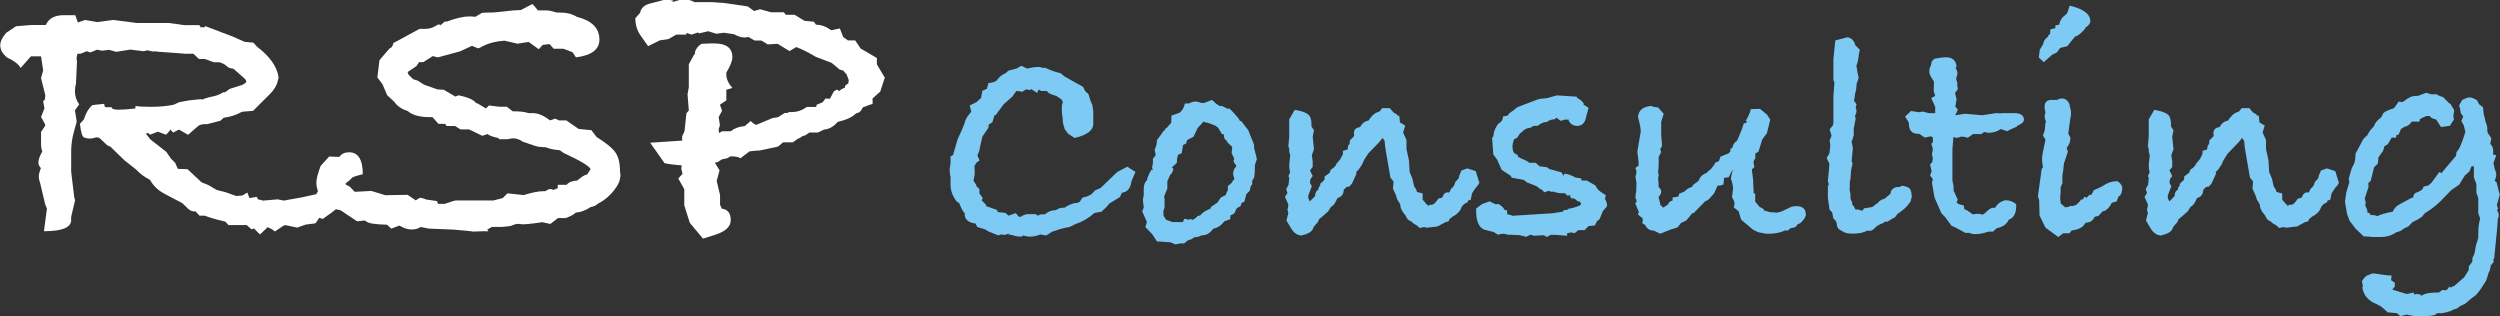 <?xml version="1.0" encoding="UTF-8"?>
<svg xmlns="http://www.w3.org/2000/svg" viewBox="0 0 199.15 25.21">
  <rect x="0" y="0" width="199.15" height="25.21" fill="#333333" stroke="none"/>
  <defs>
    <style>.d{fill:#fff;}.e{fill:#7dcaf4;}</style>
  </defs>
  <g id="a"></g>
  <g id="b">
    <g id="c">
      <g>
        <path class="d" d="M25.64,17.42l-.2-.07-.31,.44-.78,.1-.68,.24-.95-.2-.17,.07-.65,.44c-.16-.14-.35-.25-.58-.34l-.61,.58-.48-.48-.2,.07c-.07-.07-.14-.14-.22-.2-.08-.07-.13-.11-.15-.14h-1.46l-.24-.27c-.18-.04-.41-.1-.68-.17-.34-.09-.67-.19-.98-.31h-.41l-.31-.34h-.14c-.18,0-.38-.11-.59-.34-.22-.23-.36-.35-.42-.37-.45-.23-.92-.47-1.39-.73-.48-.26-.84-.62-1.09-1.07-.48-.25-.84-.52-1.09-.81l-.95-.75-1.12-1.09-.24-.1-.65-.61-.24-.03-.1,.03c-.14,.05-.27,.07-.41,.07s-.28-.03-.44-.08c-.16-.06-.27-.42-.34-1.1l.31-.34c.14-.48,.36-.86,.68-1.15l.95-.1v.07c0,.07,.03,.14,.1,.2h.48c.02,.14,.2,.2,.54,.2s.79-.03,1.36-.1v-.2c.27,.05,.68,.07,1.22,.07,.72,0,1.34-.06,1.83-.17l.44-.2,.75-.14,.95-.1,.14,.03,.17-.07c.18-.07,.49-.15,.92-.24l.27-.1,.31-.17h.14l.37-.27,.98-.31c.23-.11,.34-.2,.34-.27,0-.09-.06-.18-.17-.27l-.85-.75-.34-.07-.2-.14c-.14-.14-.33-.24-.58-.31h-.44l-.71-.26h-.48l-.44-.42h-.68l-.34-.03-1.93-.14-.1-.03-.14,.03-.48-.1-.31,.07-1.05-.13-1.12,.18-.58-.16-.54,.07-.41-.08-.54,.22-.27-.1-.51,.2h-.24c-.05,.18-.07,.32-.07,.41,0,.05,.01,.09,.03,.14v.14l-.08,1.71c-.06,.21-.08,.41-.08,.61,0,.36,.11,.71,.34,1.02l-.34,.48,.14,.89-.24,.89c-.14,.5-.2,1.01-.2,1.54v1.57l.24,2.01,.07,.27-.31,1.3v.27c0,.59-.72,.89-2.17,.89l.24-1.8-.14-.34-.41-1.73c-.07-.18-.1-.34-.1-.48,0-.18,.06-.41,.17-.68-.14-.14-.2-.28-.2-.44,0-.23,.1-.52,.31-.88-.07-.18-.1-.38-.1-.61v-.95c.23-.32,.34-.5,.34-.54s-.11-.26-.34-.65l.27-.68-.1-.58,.14-.14,.03-.34-.34-1.36,.17-.61-.17-1.12h-.81l-.81,.92c-.2-.32-.57-.6-1.09-.83-.36-.3-.54-.62-.54-.97,0-.3,.16-.64,.48-1l.78-.52,1.22-.1h1.15c.23-.52,.7-.78,1.43-.78h.92l.2,.58,.58-.2,.95,.17,1.29-.17,1.87,.24h2.55l1.22,.17h1.22l.1,.17h.34v-.1l2.24,.85,.92,.41,.71,.07,.27,.31c1.02,.77,1.6,1.58,1.73,2.44l-.03,.17c-.09,.43-.29,.8-.61,1.12l-1.39,1.39-.85,.07-.17,.07c-.36,.2-.8,.34-1.32,.41l-.27,.24-1.05,.27h-.17c-.23,0-.41,.05-.54,.14l-.81,.71-.71-.41-.1,.03-.37,.2-.24-.24c-.05,.11-.16,.25-.34,.41l-.65-.24-.61,.24-.17-.14-.2,.07,.1,.07,.28,.37,1.28,1,.37,.54,.34,.34,.2,.47,.78,.03,1.12,1.05,.51,.2,.71,.41,.68,.17,.85,.3,.48-.03,.41-.24,.17,.44,.58-.1,.1,.2,.41,.1,1.16-.1,.48,.1,1.5-.27,1.09-.24,.17-.31h.48l.65-.78c.54,.61,.82,1.09,.82,1.43l.03,.17c0,.23-.54,.71-1.63,1.46Z"></path>
        <path class="d" d="M49.4,14.12c0,.27-.15,.6-.44,.98-.36,.48-.8,.85-1.32,1.12-.18,.16-.37,.25-.58,.27-.41,.27-.8,.42-1.19,.44-.16,.16-.43,.31-.81,.44h-.61l-.61,.47-.65-.14-.2,.03-.51,.07c-.34,.04-.62,.07-.85,.07-.05,0-.12-.01-.24-.03h-.27l-.48,.17-.68,.07h-.78l-.37,.21,.1,.13c-.52,0-.93,.01-1.22,.03l-.17-.03-1.39-.13-1.97-.08-.65-.13c-.2,.14-.44,.2-.71,.2-.32,0-.65-.1-.98-.31l-.65,.24-.34-.31c-.95-.02-1.51-.11-1.66-.27l-.14-.07c.07,0-.12,.02-.58,.07l-1.32-.88-.61-.14c-.39-.18-.71-.5-.98-.95-.23-.38-.34-.76-.34-1.12,0-.25,.11-.69,.34-1.32l.68-.75,.81,.03c.18-.25,.44-.37,.78-.37,.72,0,1.09,.58,1.09,1.75-.48,.11-.76,.21-.85,.27-.11,.14-.28,.29-.51,.45v.1l.31,.16,.41,.42,1.32-.07,1.12,.34,1.77-.03,.65,.44,.31-.2c.14,0,.31,.04,.51,.13l.88,.13,.07,.22h.54c.52-.18,.81-.27,.88-.27h2.99l.75-.19,.37-.38,1.29,.14c.66-.2,1.18-.31,1.56-.31h.17c.16-.11,.29-.17,.41-.17,.07,0,.15,.02,.24,.07l.34-.14v-.27h.71c.16-.2,.44-.32,.85-.34,.32-.29,.58-.45,.78-.48l.27-.41c0-.2-.72-.65-2.17-1.32l-.27-.2c-.48-.04-.85-.12-1.12-.24-.16,0-.31-.01-.44-.03h-.07c-.11,0-.56-.14-1.32-.41-.25-.18-.51-.27-.78-.27-.09,0-.23,.02-.41,.07h-.68l-.1-.1c-.36-.07-.65-.17-.85-.31l-.41,.14-1.05-.51h-.68l-.44-.27h-.68l-.1-.17h-.54l-.48-.54h-.24c-.7,0-1.25-.13-1.63-.4l-.07-.07c-.5-.16-.86-.4-1.09-.74l-.58-.54-.37-.87-.41-.54,.17-1.38,.81-.94c.14-.02,.24-.17,.31-.44,.07-.02,.18-.08,.34-.17l1.73-.94h.48c.32,0,.65-.11,.98-.34h.2v.07l.34-.31h.17c.72-.27,1.32-.41,1.8-.41h.17l.31,.03,.51-.31c.14-.02,.32-.03,.54-.03h.2c.16,0,.44-.02,.83-.07,.4-.04,.71-.08,.93-.1l.61-.03,.92-.48c.07,.05,.21,.22,.44,.51h.75c.14,0,.38,.06,.75,.17h.24c.54,0,1,.11,1.36,.34,1.2,.3,1.8,.9,1.8,1.82,0,.78-.62,1.25-1.87,1.41l-.27-.41c-.07-.02-.19-.07-.36-.14-.17-.07-.3-.11-.39-.14h-.75l-.34-.37-.54,.07-.31,.34-.81-.58-.88,.14-1.05-.24c-.66,.05-1.21,.18-1.66,.41l-.07,.03c-.07,.05-.14,.08-.22,.12-.08,.03-.13,.05-.15,.05l-.48-.2-.95,.44-1.77,.48-.41-.1-.75,.48h-.34l-.2,.31-.71,.48,.07,.2,.37,.37,.34,.1,.54,.34,1.05,.37,.51,.03,.92,.54,.27-.1c.66,.14,1.1,.32,1.32,.54l.1,.1h.07l.68,.41,.24-.24,.81,.1h.61l.48,.37h.24c.38,0,.72,.05,1.02,.14h.34c.41,0,.86,.19,1.36,.58l.41-.14,.31,.14h.58l.98,.68,1.02,.1,.41,.54c.77,.48,1.27,.89,1.51,1.24,.24,.35,.36,.85,.36,1.51,0,.05,.01,.11,.03,.2v.24Z"></path>
        <path class="d" d="M70.46,6.25l-.34,1.05-.61,.54v.44c-.18,.05-.41,.12-.68,.24l-.1,.03c-.11,.29-.29,.45-.54,.48-.27,.29-.76,.52-1.46,.68-.34,.39-.7,.59-1.09,.61l-.48,.24h-.68l-.37,.24-.17,.03c-.09,.09-.23,.17-.41,.24l-.37,.27h-.78l-.41,.34-1.46,.31c-.16,0-.43,.02-.81,.07l-.71,.54c-.2-.09-.41-.14-.61-.14h-.2l-.24,.14-.44,.1-.31,.2-.24,.07,.37,.6-.23,.85,.27,1.12v.78l.14,.3c.48,.07,.71,.37,.71,.91s-.42,.91-1.26,1.18l-.95,.3-1.05-1.26-.44-1.39v-1.29l-.48-.85,.34-.37-.1-.41,.03-.27c-.61-.04-1.06-.1-1.36-.17l-1.15-1.63,2.55-.17v-.34l.19-.41,.15-1.43,.19-.21-.1-1.3,.1-.55v-1.84l.43-.78,.08-.07-.03-.1c.09-.3,.27-.52,.54-.68l.75-.03h.24c.97,0,1.46,.36,1.46,1.09,0,.3-.16,.71-.48,1.23v.17c0,.34,.16,.69,.48,1.06l-.48,.14v.85l-.51,.34,.17,.48-.27,.51,.1,.65-.1,.31,.03,.31,.24-.14h.68c.32-.25,.69-.38,1.12-.41l.48-.41c.16,.16,.31,.26,.44,.31,.25-.11,.68-.29,1.29-.54l.44-.07,.54-.34h.27l.03-.07h.24c.45,0,.86-.14,1.22-.41h.75l.03-.17,.48-.2,.24-.31c.09,.02,.2,.03,.34,.03l.31-.58c.11-.09,.2-.14,.27-.14s.11,.05,.14,.14c.07-.11,.23-.21,.48-.31l.03-.17,.24-.17,.03-.27-.17-.44-.27-.31-.27-.07-.65-.54-1.26-.48c-.57-.34-1.09-.6-1.56-.78l-.54,.32-.95-.58-.78,.05-.51-.31h-.54l-.47-.27h-.14c-.07,.02-.12,.03-.17,.03-.27,0-.55-.09-.85-.26l-.81-.12-.61,.08-.65-.2-.71,.17-.1-.07-.51,.17-.41-.14v.14h-.81l-.61,.35-.71,.11-.92,.46-.61-.86c-.27-.39-.41-.85-.41-1.37l.37-.41c.09-.39,.34-.63,.75-.74,.41-.1,.83-.21,1.26-.33h.27l.14,.04,.24,.04-.1,.12,.71-.2h.41c.2,0,.42,.07,.65,.2h1.36l1.02,.07,1.87,.27,.51,.37,.48-.14,.88,.24h1.02l.14,.2h.71l.78,.48,.75,.07,.17,.24c.41,0,.81,.15,1.22,.44l.68-.14,.27,.68,.37,.27h.58l.44,.65,1.29,.75v.51l.65,1.09Z"></path>
      </g>
      <g>
        <path class="e" d="M90.45,13.7l-.32,.75c-.07,.55-.32,.85-.75,.9l-.17,.35-.85,.52-.2,.25-.42,.4c-.15,.02-.34,.05-.57,.1-.43,.4-.95,.7-1.54,.9l-.45,.22c-.3,.03-.76,.16-1.37,.37l-.47,.3-.47-.08c-.3,.12-.56,.17-.8,.17-.18,0-.37-.03-.57-.1,0,.07-.09,.1-.27,.1-.15,0-.38-.05-.7-.15h-.2l.1-.1-.45,.12-.2-.05-.25,.08-.75-.29-.32-.19-.62-.19-.12-.27c-.52-.06-.81-.28-.87-.65v-.1h.05c-.17-.17-.33-.46-.5-.9-.13-.02-.28-.18-.44-.49-.16-.31-.24-.62-.24-.93v-.65c-.05-.15-.07-.37-.07-.65l.07-.42v-.57l.21-.1,.03-.15,.33-1.12,.33-.72,.21-.52c.03-.23,.18-.51,.44-.82l.1-.12-.12-.5,.55-.27c.15-.15,.27-.26,.35-.32l.1-.57,.37-.17,.12-.45c.33-.03,.56-.11,.67-.22,.18-.27,.42-.46,.7-.57l.22-.2,.65-.17,.37-.22,.47,.22c.38-.08,.63-.12,.75-.12h.27l.15,.05,.3,.02c.42,.2,.81,.34,1.2,.42l.32,.27,1.47,.82,.17,.35,.25,.22,.17,.52,.15,.37,.07,.47v1.02c0,.51-.49,.89-1.48,1.12l-.51-.32-.28-.37-.15-.52-.02-.37-.06-.4v-.62l.08-.27-.12-.2c-.07-.05-.17-.12-.32-.22l-.07-.05c-.48-.13-.73-.27-.75-.4h-.47l-.2-.12-.12,.27-.47-.3-.12,.07-.3-.05-.3,.2c-.17-.05-.32-.07-.47-.07l-.32,.45-.7,.62-.6,.82-.12,.05-.17,.55-.3,.2v.22l-.49,.72-.23,1v.1l-.17,.4,.17,.4-.3,.22v.1l-.1,.07,.02,.7-.1,.52,.2,.32,.05,.15,.22,.2v.35l.27,.37-.1,.17,.35,.35,.02,.12,.9,.32-.02,.15,.65,.07,.25,.22,.57-.2,.27,.3,.15-.02c.2-.14,.39-.2,.57-.2h.6l.17,.12,.22-.1c.17,0,.29,0,.37-.02,.23-.21,.52-.32,.87-.32,.13-.13,.37-.2,.7-.2,.08-.1,.32-.21,.72-.35,.2,0,.36-.04,.47-.12l.2-.32,.37-.1,.35-.17,.29-.31,.45-.2,1.32-1.27,.8-.42,.65,.42Z"></path>
        <path class="e" d="M100.12,12.68l-.15,.45c0,.43-.02,.77-.07,1.02l-.15,.25v.27l-.12,.17-.07,.35-.27,.27-.17,.62-.2,.07-.1,.27-.3,.17-.2,.42-.3,.15-.02,.3-.47,.17c-.22,.3-.48,.49-.8,.57l-.1,.03c-.23,.35-.54,.52-.92,.52-.17,.1-.36,.15-.57,.15l-.25,.17-.25,.07-.32,.25h-.32l-.35,.08-.42-.17-1.07-.07-.37-.57-.55-.57,.12-.4-.37-.85,.12-.32-.07-.6,.07-.37v-.5c0-.31,.09-.55,.26-.7,.02-.17,.13-.44,.34-.82h.13l-.07-.17,.07-.35v-.37c.13-.15,.21-.25,.22-.3l-.07-.35v-.1c.12-.23,.17-.47,.17-.72l.52-.72c.08-.07,.14-.12,.17-.15l-.02-.1h.1l.37-.42,.02-.57,.62-.22c.23-.15,.38-.4,.45-.75h.32c.18-.1,.35-.15,.5-.15s.29,.03,.42,.1l.27,.02,.65-.25,.35,.32,.27,.17h.2l.37,.2h.2c.22,.2,.46,.47,.75,.82l.05,.12,.17,.1,.52,.67,.47,1.17v.25l.22,.87Zm-1.64,.59l-.02-.12c-.12-.12-.18-.24-.2-.37l.07-.12-.22-.47,.05-.47-.1-.12c-.22-.17-.33-.3-.35-.4-.15-.07-.22-.23-.22-.5l-.15-.02-.3-.5-.22-.17-.52-.2-.2-.05c-.1,0-.17-.03-.2-.1l-.5,.54-.32,.69-.52,.27-.07,.27-.25,.12-.1,.64-.3,.15c-.07,.23-.1,.45-.1,.64l-.4,.37,.12,.07c0,.2-.08,.37-.25,.52-.06,.15-.13,.31-.22,.49v.59l-.27,.67,.05,.12v.69l-.1,.35,.02,.35,.22,.32,.35,.12,.12,.05h.85l.1-.25h.1c.1,0,.16,.03,.17,.08l.22-.08,.2,.08,.32-.23,.05-.08,.22-.05c.12-.18,.39-.37,.82-.55l.05-.13,.5-.35,.27-.4,.4-.2,.03-.12,.13-.27v-.32l.3-.25,.1-.17,.12-.15c-.07-.2-.1-.34-.1-.42,0-.15,.05-.31,.15-.47l.1-.1Z"></path>
        <path class="e" d="M117.85,14.47c0,.13-.11,.31-.32,.52l-.27,.42-.1,.5-.22,.07-.05,.15c-.27,.08-.46,.29-.57,.62-.18,.23-.38,.4-.6,.5-.08,.08-.16,.14-.22,.17l-.12,.22-.22,.05-.65,.35-.85,.1-.22-.05-.37,.07-.15-.17c-.23-.12-.4-.23-.5-.35-.2-.05-.35-.21-.45-.47-.28-.33-.42-.6-.42-.8v-.07l-.17-.3-.05-.05-.15-.45-.22-.47,.05-.57-.25-.32-.37-2.14c-.05-.28-.08-.52-.08-.72l-.05-.12-.13-.17-.23,.3-.91,.94-.33,.52-.16,.36-.27,.4-.2,.2,.03,.12-.35,.77-.2,.25-.25,.05-.22,.22c0,.33-.16,.55-.47,.65l-.05,.05c-.15,.37-.32,.59-.5,.67l-.22,.35c-.37,.33-.61,.54-.72,.62-.05,.17-.14,.31-.27,.42-.03,.05-.09,.12-.17,.2-.05,.28-.28,.48-.7,.6l-.27,.08c-.33-.02-.61-.21-.82-.57l-.37-.62,.15-.6-.08-.32,.05-.05,.03-.32-.27-.6,.2-.3-.1-.32,.19-.35,.05-.57-.07-.1,.15-.35-.06-.17-.02-.4,.08-.75c-.05-.17-.08-.27-.08-.32v-.2l-.07-.2,.07-.8v-1.35l.44-.75c.5,.08,.85,.2,1.04,.34,.19,.14,.29,.39,.29,.76v.22l.2,.3-.1,.52,.1,1-.17,.47,.07,.52v.42l-.22,.27,.22,.45-.19,.27-.03,.27,.15,.27-.2,.52-.08,.22v.22l.12,.25,.42-.42c0-.25,.08-.42,.25-.5,.02-.17,.08-.29,.2-.37l-.08-.07,.32-.3,.07-.1v-.22l.4-.3,.1-.25,.22-.15,.97-1.1c-.08,.1-.36,.41-.82,.92v.05l.05-.17,.32-.37,.22-.42v-.25l.37-.12,.05-.32,.1-.1,.02-.12v-.17l.35-.35v-.12s-.02-.08-.02-.1c0-.3,.17-.46,.5-.5,.15-.3,.37-.47,.67-.52l.15-.22,.05-.05c.15-.22,.37-.36,.67-.45l.22-.27h.6l.3,.35,.27,.15,.02,.07,.17,.05,.05,.52,.42,.25-.17,.55,.27,.6v.7l.2,.95,.05,.9,.22,.52,.15,.65c.1,.1,.17,.24,.22,.42l.45,.12v.5l.25,.27v.07l.1,.02,.1,.15,.1-.12s0,0,.12,.02c.18,0,.37-.17,.57-.5l.3-.07,.07-.13c.05-.14,.15-.24,.3-.3l.17,.02,.1-.1,.03-.12,.07-.1c.17-.12,.27-.29,.32-.52l.27-.3,.05-.22,.17-.4,.47-.17,.67,.22,.22,.72s0,.03,.02,.05v.07Z"></path>
        <path class="e" d="M127.99,16.46l-.3,.35-.27,.65-.2,.15-.17,.35-.5,.05-.32,.32h-.5l-.3,.25-.27-.07-.32,.07v.2l-.92-.07h-.4l-.3,.17-.25-.15c.17-.02,.3-.02,.4-.02-.13,.01-.53,.04-1.2,.07l-.08-.04-.2-.04-.32,.17c-.1-.04-.28-.09-.55-.14-.37-.02-.61-.03-.72-.03h-.2c-.12-.05-.24-.08-.37-.08s-.27,.03-.4,.08l-.35-.22-.2-.05s-.14-.02-.27-.07c-.61-.07-.92-.58-.92-1.53v-.22l.47-.35,.6-.22,.45,.22h.35v.07c.17,.07,.3,.2,.4,.4l.2,.02v.32l.32,.07,.08,.05,3.19-.2,.77-.12h.08l.05-.12,.35-.05,.05-.07c.35-.05,.67-.15,.97-.3l.02-.12s-.05-.07-.1-.17l-.12,.02-.32-.25h-.22l-.12-.17,.07-.1-.27,.05-.2-.2h-.25c-.22,0-.43-.04-.65-.12h-.22l-.17-.07-.35,.12-.2-.22h-.07l-.35-.27-.77-.3-.25-.2-.95-.17-.1-.17-.7-.45-.37-.82-.3-.42-.1-1.3,.1-.15c.03-.38,.17-.71,.4-1,.25-.13,.37-.32,.37-.57l.37-.07c.07-.13,.2-.26,.4-.37l.37-.3,1.57-.6,.27-.07,.5-.05,.82-.22,1.57,.1,.05,.12c.15,.05,.32,.18,.5,.4v.12l.4,.25-.17,.6-.05,.22c-.1,.42-.33,.62-.7,.62-.3,0-.52-.14-.67-.42v-.08h-.29l-.35,.1-.33-.25-.17,.13c-.22,0-.42,.07-.6,.21-.25,0-.49,.1-.73,.31h-.33l-.23,.14-.35,.08-.05,.05-.15,.07-.22,.22-.07,.02-.22,.35-.27,.15c-.07,.22-.11,.4-.12,.55,.02,.23,.04,.39,.09,.46,.04,.07,.15,.15,.34,.24v.12l.32,.17c.27,.1,.47,.21,.6,.32h.5l.32,.28,.57,.07,.22,.15,.97,.27,.12,.27,.1-.17c.22,0,.51,.1,.87,.3l.45,.07,.05,.17h.4l.7,.4c.08,.22,.27,.42,.55,.6l.27,.17-.07,.3c.12,.17,.17,.34,.17,.52v.07Z"></path>
        <path class="e" d="M143.86,17.06c0,.2-.15,.44-.45,.72l-.2,.08-.17,.22-.45,.12c-.08,.12-.17,.17-.25,.17-.02,0-.03,0-.05-.02h-.08c-.37,.18-.81,.27-1.32,.27h-.2l-.62-.12-.42-.2-.95-.8-.2-.67-.4-.32c.05-.07,.07-.17,.07-.32,0-.1-.07-.27-.2-.5l.08-.6v-.1c0-.2-.06-.46-.17-.77l.15-.75-.32,.65-.37,.05-.05,.52c-.13,.07-.29,.1-.47,.1l-.27,.6-.32,.37c-.13,.15-.25,.23-.35,.25l-.07,.05-.9,.92h-.1l-.47,.57-.45,.23-.25,.33-.57,.18-.82,.33-.5-.25c-.33,0-.56-.15-.7-.45l-.22-.13s0-.12,.03-.2v-.18l-.4-.35,.1-.15-.3-.71,.1-.1v-.2c-.05-.05-.08-.09-.08-.13,0-.18,.02-.36,.06-.53l.02-.65-.08-.53c.05-.13,.08-.25,.08-.35,0-.12-.03-.22-.1-.32l.27-.2v-.3l-.1-.82,.27-1.59c0-.27-.08-.66-.22-1.17,.05-.53,.4-.82,1.05-.87l.2,.07,.35,.05,.45,.5-.2,.65v1.07l.07,.82-.15,.3,.08,.2-.2,.4v.55c0,.22-.02,.44-.05,.67l.05,.17-.05,.37,.04,.29v.35c.14,.1,.21,.22,.21,.37,0,.13-.07,.27-.2,.4v.1c.09,.28,.13,.46,.13,.55l.24,.22c.1-.07,.23-.15,.37-.25,.05-.17,.17-.27,.37-.32v-.25c.1,0,.26-.02,.47-.07l.05-.22,.42-.17,.08-.08c.12-.12,.31-.22,.57-.32v-.1l.47-.35c.12-.32,.32-.52,.62-.62,.18-.18,.31-.29,.37-.32l.32-.42v-.07l.1-.05,.22-.1,.12-.35,.52-.22,.1-.02,.17-.17v-.22l.15-.05c.05-.27,.18-.47,.39-.6l.36-.85,.14-.44,.05-.1h.1l.18-.12-.15-.05c.18-.3,.32-.61,.42-.95l.72-.02,.57,.47,.25,.4-.27,1.07-.37,.5-.3,.97-.25,.15v.37l-.15,.27,.07,.45-.2,.17,.1,.8,.05,1.12h.12v.65l.35,.42,.32,.17,.03,.12c.12,.02,.26,.06,.42,.12l.62,.05,.37-.1,.67-.32c.13-.07,.3-.1,.5-.1,.5,0,.75,.22,.75,.65Z"></path>
        <path class="e" d="M152.25,15.79c0,.18-.07,.33-.2,.45-.13,.2-.35,.41-.64,.62l-.25,.17-.22,.3-.22,.1-.35,.22-.25,.02-.1,.1c-.33,.1-.59,.27-.77,.5-.12,.08-.22,.12-.32,.12-.07,0-.12,0-.17-.03-.28,.17-.65,.25-1.09,.25-.38,0-.63-.03-.74-.1l-.45-.25-.15-.25v-.07c0-.22-.09-.39-.28-.52l-.1-.5-.21-.22-.13-.92v-.95l.08-.15c-.05-.1-.08-.21-.08-.32,.08-.7,.12-1.14,.12-1.32l-.22-.45,.22-.37,.07-.62-.05-.42,.15-.37-.15-.5,.27-.35,.03-.22v-2.09l.08-1.07-.08-.2v-1.67l.15-1.49c.68-.17,.98-.25,.9-.25,.26,0,.47,.14,.63,.42l.05,.2,.37,.37-.1,.52v.1c-.05,.32-.1,.52-.17,.62l.08,.52,.1,.47-.17,.52c0,.28-.04,.54-.12,.77,0,.08-.02,.22-.05,.4l-.03,.15,.2,.27-.07,.27c.05,.13,.07,.22,.07,.27,0,.1-.04,.23-.12,.4l.05,.22-.15,.8v.52l-.17,.52,.1,.47-.1,1.1,.08,.12-.12,.57-.05,.7c-.03,.1-.05,.16-.05,.17,0,.28,0,.51-.02,.7l.07,.35v.37l.15,.32-.02,.12c.1,.08,.19,.22,.27,.4h.22l.32,.1,.15-.2,.22-.02c.1-.03,.17-.05,.22-.05h.07c.17-.03,.3-.12,.4-.25l.15-.07c.12-.18,.3-.31,.57-.37,.08-.07,.24-.2,.47-.4,0-.23,.14-.41,.42-.52,.25,0,.41-.04,.5-.12,.33,.05,.54,.14,.63,.26s.14,.36,.14,.71Z"></path>
        <path class="e" d="M161.22,9.56c0,.15-.15,.29-.45,.42-.07,.08-.19,.16-.37,.22-.23,.1-.4,.18-.5,.25l-.52-.17c-.27,.2-.61,.3-1.02,.3l-.3-.07-.22,.17h-.67l-.42,.3c-.18-.07-.36-.1-.52-.1-.05,.03-.17,.07-.35,.1-.08,0-.17-.02-.27-.07l-.08,.95v2.51l.09,.45v.35l.34,.75c-.05,.05-.08,.11-.08,.17,0,.12,.18,.21,.55,.27l.05,.3,.17,.07,.3,.2,.2,.15c.17-.03,.28-.05,.35-.05,.15,0,.3,.02,.45,.07,.07-.03,.21-.15,.42-.35,.15-.13,.29-.2,.42-.2h.15c.15-.3,.41-.5,.8-.6,.35,0,.64,.11,.87,.32v.17c0,.56-.2,.92-.6,1.07-.15,.35-.46,.57-.95,.67l-.3,.27h-.32l-.57,.15c-.13,.03-.32,.05-.57,.05-.13,0-.27-.03-.42-.1h-.32l-.87-.47-.22-.08-.52-.7-.3-.32-.55-1.25-.2-1.17,.07-.3-.22-.27,.12-.35-.12-.55,.17-.17,.05-.32-.07-.3,.07-.45-.12-.4,.12-.12v-.4l-.17-.07-.47,.1-.45-.3h-.07c-.5,0-.75-.27-.75-.81v-.08l-.3-.48,.47-.45,.62,.1,.32-.05,.47,.12h.52v-.5l-.32-.7,.32-.17-.12-.37,.02-.77-.2-.32c-.12-.18-.17-.35-.17-.5,0-.18,.04-.33,.12-.45l.08-.35,.2-.2c.45-.08,.75-.12,.9-.12,.53,0,.82,.24,.87,.73l-.08,.13c.1,.15,.15,.29,.15,.43,0,.02,0,.06-.02,.12l-.05,.15-.03,.18,.1,.33-.02,.12,.05,.35-.22,.3,.12,.5-.1,.6,.2,.23-.2,.45,.77-.12,1.37,.12,1.1-.17,.37,.02,.12-.02h.97c.51,0,.77,.18,.77,.55Z"></path>
        <path class="e" d="M169.06,14.87c0,.38-.07,.62-.2,.72l-.12,.1-.12,.35-.4,.12c-.12,.27-.29,.47-.52,.62l-.22,.07-.32,.35-.3,.07c-.12,.3-.36,.46-.72,.47-.03,.05-.11,.15-.22,.3-.25,.17-.51,.27-.77,.3l-.12,.02-.17,.22h-.5l-.4,.3-1.02-.75-.47-.97-.03-1.22-.1-.3,.3-2.19,.1-.1c-.05-.25-.07-.49-.07-.72,0-.15,.05-.46,.15-.92l.12-.57c-.03-.1-.1-.21-.2-.32l.15-.47,.05-.57,.05-.07c-.07-.15-.11-.32-.12-.5,.02-.03,.03-.08,.05-.14s.02-.1,.02-.14c-.05-.15-.07-.29-.07-.42,0-.4,.22-.58,.67-.55h.3c.2-.08,.32-.12,.37-.12,.33,0,.56,.18,.67,.55v.1c.07,.2,.1,.39,.1,.57,0,.15-.02,.26-.05,.32l-.17,1.25,.17,.35c0,.3-.1,.56-.3,.8l.1,.3-.32,.95c-.03,.42-.07,.73-.12,.95v.62l-.15,.35,.02,.25-.05,.57,.05,.45,.37,.3,.3-.05,.05-.07,.2,.02,.32-.1,.27-.27,.1-.15,.17-.02,.05-.12,.07-.1,.15,.1,.25-.25,.15,.02,.05-.17h.05l.07-.2,.22-.1,.47-.22c.38-.27,.76-.4,1.12-.4h.1c.18,.12,.31,.27,.37,.45Zm-2.54-13.21c0,.2-.13,.38-.4,.55v.05c-.32,.38-.59,.6-.82,.65l-.37,.45-.25,.32-.57,.14-.25,.35-.4,.2-.65,.58-.4-.37,.08-.62,.27-.45c.02-.23,.15-.43,.4-.6v-.1l.15-.1,.02-.37,.4-.1v-.22l.3-.05c.07-.33,.21-.57,.42-.72l.07-.05,.15-.15,.2-.6c1.1,.26,1.64,.67,1.64,1.22Z"></path>
        <path class="e" d="M186.32,14.47c0,.13-.11,.31-.32,.52l-.27,.42-.1,.5-.22,.07-.05,.15c-.27,.08-.46,.29-.57,.62-.18,.23-.38,.4-.6,.5-.08,.08-.16,.14-.22,.17l-.12,.22-.22,.05-.65,.35-.85,.1-.22-.05-.37,.07-.15-.17c-.23-.12-.4-.23-.5-.35-.2-.05-.35-.21-.45-.47-.28-.33-.42-.6-.42-.8v-.07l-.17-.3-.05-.05-.15-.45-.22-.47,.05-.57-.25-.32-.37-2.14c-.05-.28-.08-.52-.08-.72l-.05-.12-.13-.17-.23,.3-.91,.94-.33,.52-.16,.36-.27,.4-.2,.2,.03,.12-.35,.77-.2,.25-.25,.05-.22,.22c0,.33-.16,.55-.47,.65l-.05,.05c-.15,.37-.32,.59-.5,.67l-.22,.35c-.37,.33-.61,.54-.72,.62-.05,.17-.14,.31-.27,.42-.03,.05-.09,.12-.17,.2-.05,.28-.28,.48-.7,.6l-.27,.08c-.33-.02-.61-.21-.82-.57l-.37-.62,.15-.6-.08-.32,.05-.05,.03-.32-.27-.6,.2-.3-.1-.32,.19-.35,.05-.57-.07-.1,.15-.35-.06-.17-.02-.4,.08-.75c-.05-.17-.08-.27-.08-.32v-.2l-.07-.2,.07-.8v-1.35l.44-.75c.5,.08,.85,.2,1.04,.34,.19,.14,.29,.39,.29,.76v.22l.2,.3-.1,.52,.1,1-.17,.47,.07,.52v.42l-.22,.27,.22,.45-.19,.27-.03,.27,.15,.27-.2,.52-.08,.22v.22l.12,.25,.42-.42c0-.25,.08-.42,.25-.5,.02-.17,.08-.29,.2-.37l-.08-.07,.32-.3,.07-.1v-.22l.4-.3,.1-.25,.22-.15,.97-1.1c-.08,.1-.36,.41-.82,.92v.05l.05-.17,.32-.37,.22-.42v-.25l.37-.12,.05-.32,.1-.1,.02-.12v-.17l.35-.35v-.12s-.02-.08-.02-.1c0-.3,.17-.46,.5-.5,.15-.3,.37-.47,.67-.52l.15-.22,.05-.05c.15-.22,.37-.36,.67-.45l.22-.27h.6l.3,.35,.27,.15,.02,.07,.17,.05,.05,.52,.42,.25-.17,.55,.27,.6v.7l.2,.95,.05,.9,.22,.52,.15,.65c.1,.1,.17,.24,.22,.42l.45,.12v.5l.25,.27v.07l.1,.02,.1,.15,.1-.12s0,0,.12,.02c.18,0,.37-.17,.57-.5l.3-.07,.07-.13c.05-.14,.15-.24,.3-.3l.17,.02,.1-.1,.03-.12,.07-.1c.17-.12,.27-.29,.32-.52l.27-.3,.05-.22,.17-.4,.47-.17,.67,.22,.22,.72s0,.03,.02,.05v.07Z"></path>
        <path class="e" d="M199.15,15.42l-.25,.92,.1,.3-.1,.07c.1,.15,.15,.3,.15,.45,0,.1-.03,.2-.08,.3v.05c0,.2-.07,1.01-.22,2.44l-.05,.47v.1l-.05,.1-.03,.1,.03,.15-.08,.07-.07,.15h-.1l.02,.12-.05,.15c0,.12-.04,.23-.12,.35l-.12,.4c-.05,.18-.13,.35-.25,.5-.12,.21-.32,.51-.62,.87l-.42,.32-.47,.4-.37,.17-.3,.22-.2,.05c-.33,.18-.71,.29-1.12,.32l-.15-.03-.22,.1v.05c-.28,.07-.52,.1-.72,.1h-.97l-.6-.12-.52,.12-.25-.23-.75-.07-.5-.45-.37-.2c-.66-.25-1.05-.7-1.15-1.33l.05-.1-.08-.4c.2-.32,.38-.49,.55-.5,.13-.08,.27-.12,.4-.12,.61,.1,1.09,.16,1.42,.17l-.05,.37,.3,.2v.3l-.2,.25,1.15,.35,.57-.12v.17l.17-.05h.05s.12,.02,.32,.05l.02,.1,.25-.12c.2-.1,.6-.15,1.19-.15,.1-.07,.18-.13,.25-.2,.02,0,.06,0,.12,.02h.15c.1,0,.2-.1,.3-.3,.02,.05,.05,.08,.1,.08,.03,0,.07-.02,.12-.05s.08-.05,.1-.05h.05l.81-.7,.36-.57,.02-.32,.27-.35,.02-.32,.15-.3,.12-.67,.19-.62v-.45c0-.37,.05-.73,.15-1.1l-.15-.4v-1.22l-.15-.42v-.7l-.2-.52v-.8l-.03-.12-.17,.05-.15,.38-.37,.33-.45,.73-.65,.45-.7,.73c-.4,.42-.86,.78-1.39,1.1l-.25,.3-.37,.23-.35,.17-.32,.33-.4,.2c-.13,.13-.32,.23-.57,.28-.36,.25-.78,.38-1.24,.38h-.62c-.13,0-.23,0-.3-.03l-.45-.02-.65-.62-.47-.62-.2-.52-.17-1,.1-.72,.25-.85-.05-.27,.22-.77,.22-.45c.07-.22,.1-.47,.1-.77l.55-1.02c.05-.13,.17-.27,.37-.42l.25-.42,.3-.32c.07-.22,.2-.41,.4-.57,.13-.07,.23-.19,.29-.37,.06-.18,.37-.35,.93-.5l-.12,.02,.12-.05c.05-.08,.17-.25,.35-.5l.3,.05,.22-.15c.27-.23,.55-.35,.85-.35h.17l.65-.25,.37,.12h.45l.27,.15c.17,.02,.3,.09,.4,.22l.35,.35,.1,.05,.05,.1,.22,.35,.02,.12-.07,.4,.05,.27-.32,.5-.71,.1-.38-.59-.36-.12-.17-.17h-.25c-.08,.03-.26,.11-.52,.25l-.03,.2h-.62c-.17,.25-.35,.38-.55,.4-.1,.07-.2,.12-.3,.17l-.2,.47-.17,.02-.03,.22h-.35l-.31,.52-.27,.17-.1,.35-.37,.52-.05,.5-.3,.3-.27,1.07-.2,.2,.03,.27-.3,.94,.07,.3-.03,.3c.12,.17,.17,.34,.17,.52l.17,.05,.08,.15c.28,0,.46,.03,.55,.1,.15-.12,.56-.24,1.22-.37,.1-.23,.24-.4,.42-.51,.18-.11,.56-.31,1.12-.61l.08,.02c0-.13,.05-.26,.15-.37,.25-.1,.4-.17,.45-.2,.13-.08,.21-.19,.22-.32l.4-.1,.25-.22,.62-.85,.17,.1s.2-.27,.55-.67l.6-.7,.05-.32c.2-.18,.43-.71,.7-1.59l-.12-.52-.2-.35,.15-.37-.2-.27-.05-.35-.08-.25,.25-.45c.27-.13,.46-.2,.57-.2,.15,0,.35,.07,.6,.22l.17,.32,.32,.25,.05,.55c.05,.15,.11,.37,.17,.67,.08,.15,.12,.32,.12,.52v.17l.05,.15,.27,.4-.08,.45,.15,.2c.05,.12,.08,.24,.08,.37,0,.12,0,.21-.03,.27l.27,.07-.22,.62,.1,.47c.08,.17,.12,.32,.12,.45s-.04,.3-.12,.5l.15,.12,.22,.9Z"></path>
      </g>
    </g>
  </g>
</svg>
